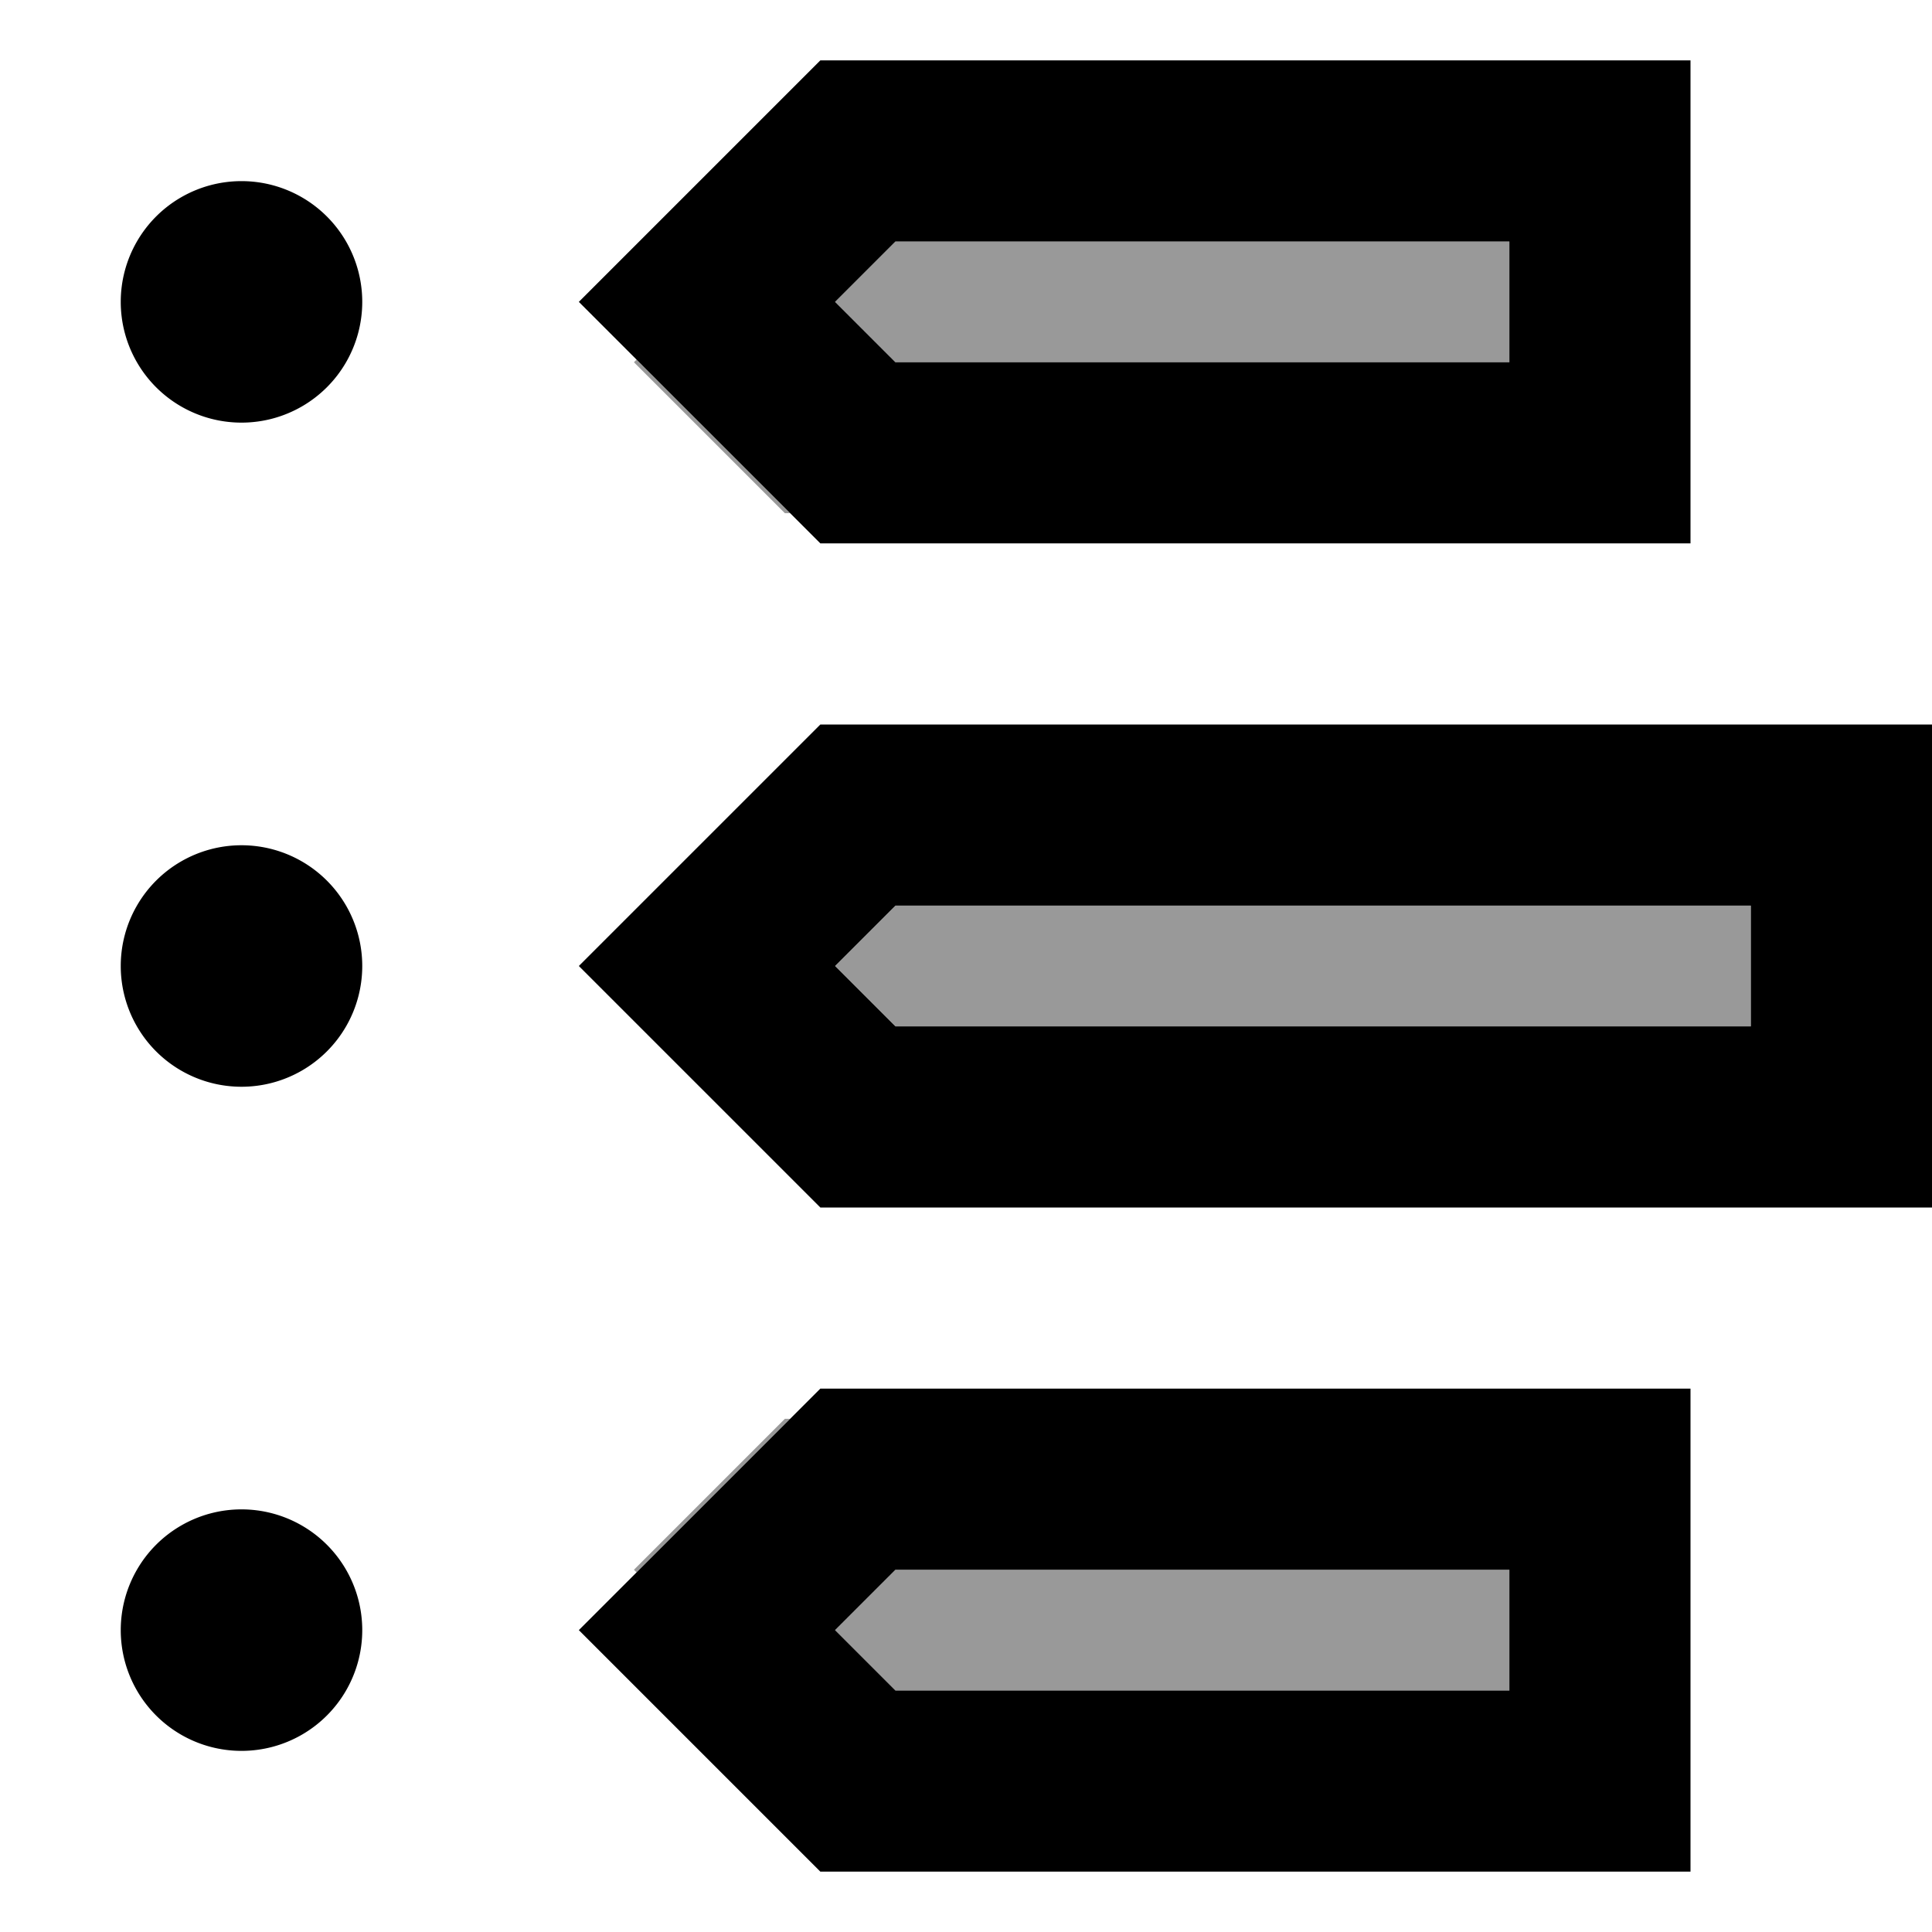 <svg xmlns="http://www.w3.org/2000/svg" viewBox="0 0 512 512"><!--! Font Awesome Pro 7.0.0 by @fontawesome - https://fontawesome.com License - https://fontawesome.com/license (Commercial License) Copyright 2025 Fonticons, Inc. --><path style="fill:currentColor;opacity:.4" d="M168 96l40 40 1.4 0c-15.3-15.3-28.8-28.8-40.7-40.7L168 96zm0 320l.7 .7c11.8-11.8 25.4-25.4 40.7-40.7l-1.4 0-40 40zM221.3 80l16 16 162.7 0 0-32-162.7 0-16 16zm0 176l16 16 226.7 0 0-32-226.7 0-16 16zm0 176l16 16 162.7 0 0-32-162.7 0-16 16z"/><path style="fill:currentColor;opacity:1" d="M221.3 80l16 16 162.7 0 0-32-162.7 0-16 16zM448 128l0 16-230.6 0-4.7-4.7c-40.9-40.9-56.5-56.5-59.3-59.3 12.7-12.7 49.5-49.5 59.3-59.3l4.7-4.7 230.6 0 0 112zM224 320l-6.6 0-4.7-4.7c-40.9-40.9-56.5-56.5-59.3-59.3 12.7-12.7 49.5-49.5 59.3-59.3l4.7-4.7 294.6 0 0 128-288 0zm13.3-80l-16 16 16 16 226.7 0 0-32-226.7 0zM153.4 432c12.7-12.7 49.5-49.5 59.3-59.3l4.7-4.7 230.6 0 0 128-230.6 0-4.7-4.7c-40.9-40.9-56.5-56.5-59.3-59.3zm83.9 16l162.7 0 0-32-162.7 0-16 16 16 16zM64 112a32 32 0 1 1 0-64 32 32 0 1 1 0 64zm0 176a32 32 0 1 1 0-64 32 32 0 1 1 0 64zM32 432a32 32 0 1 1 64 0 32 32 0 1 1 -64 0z"/></svg>